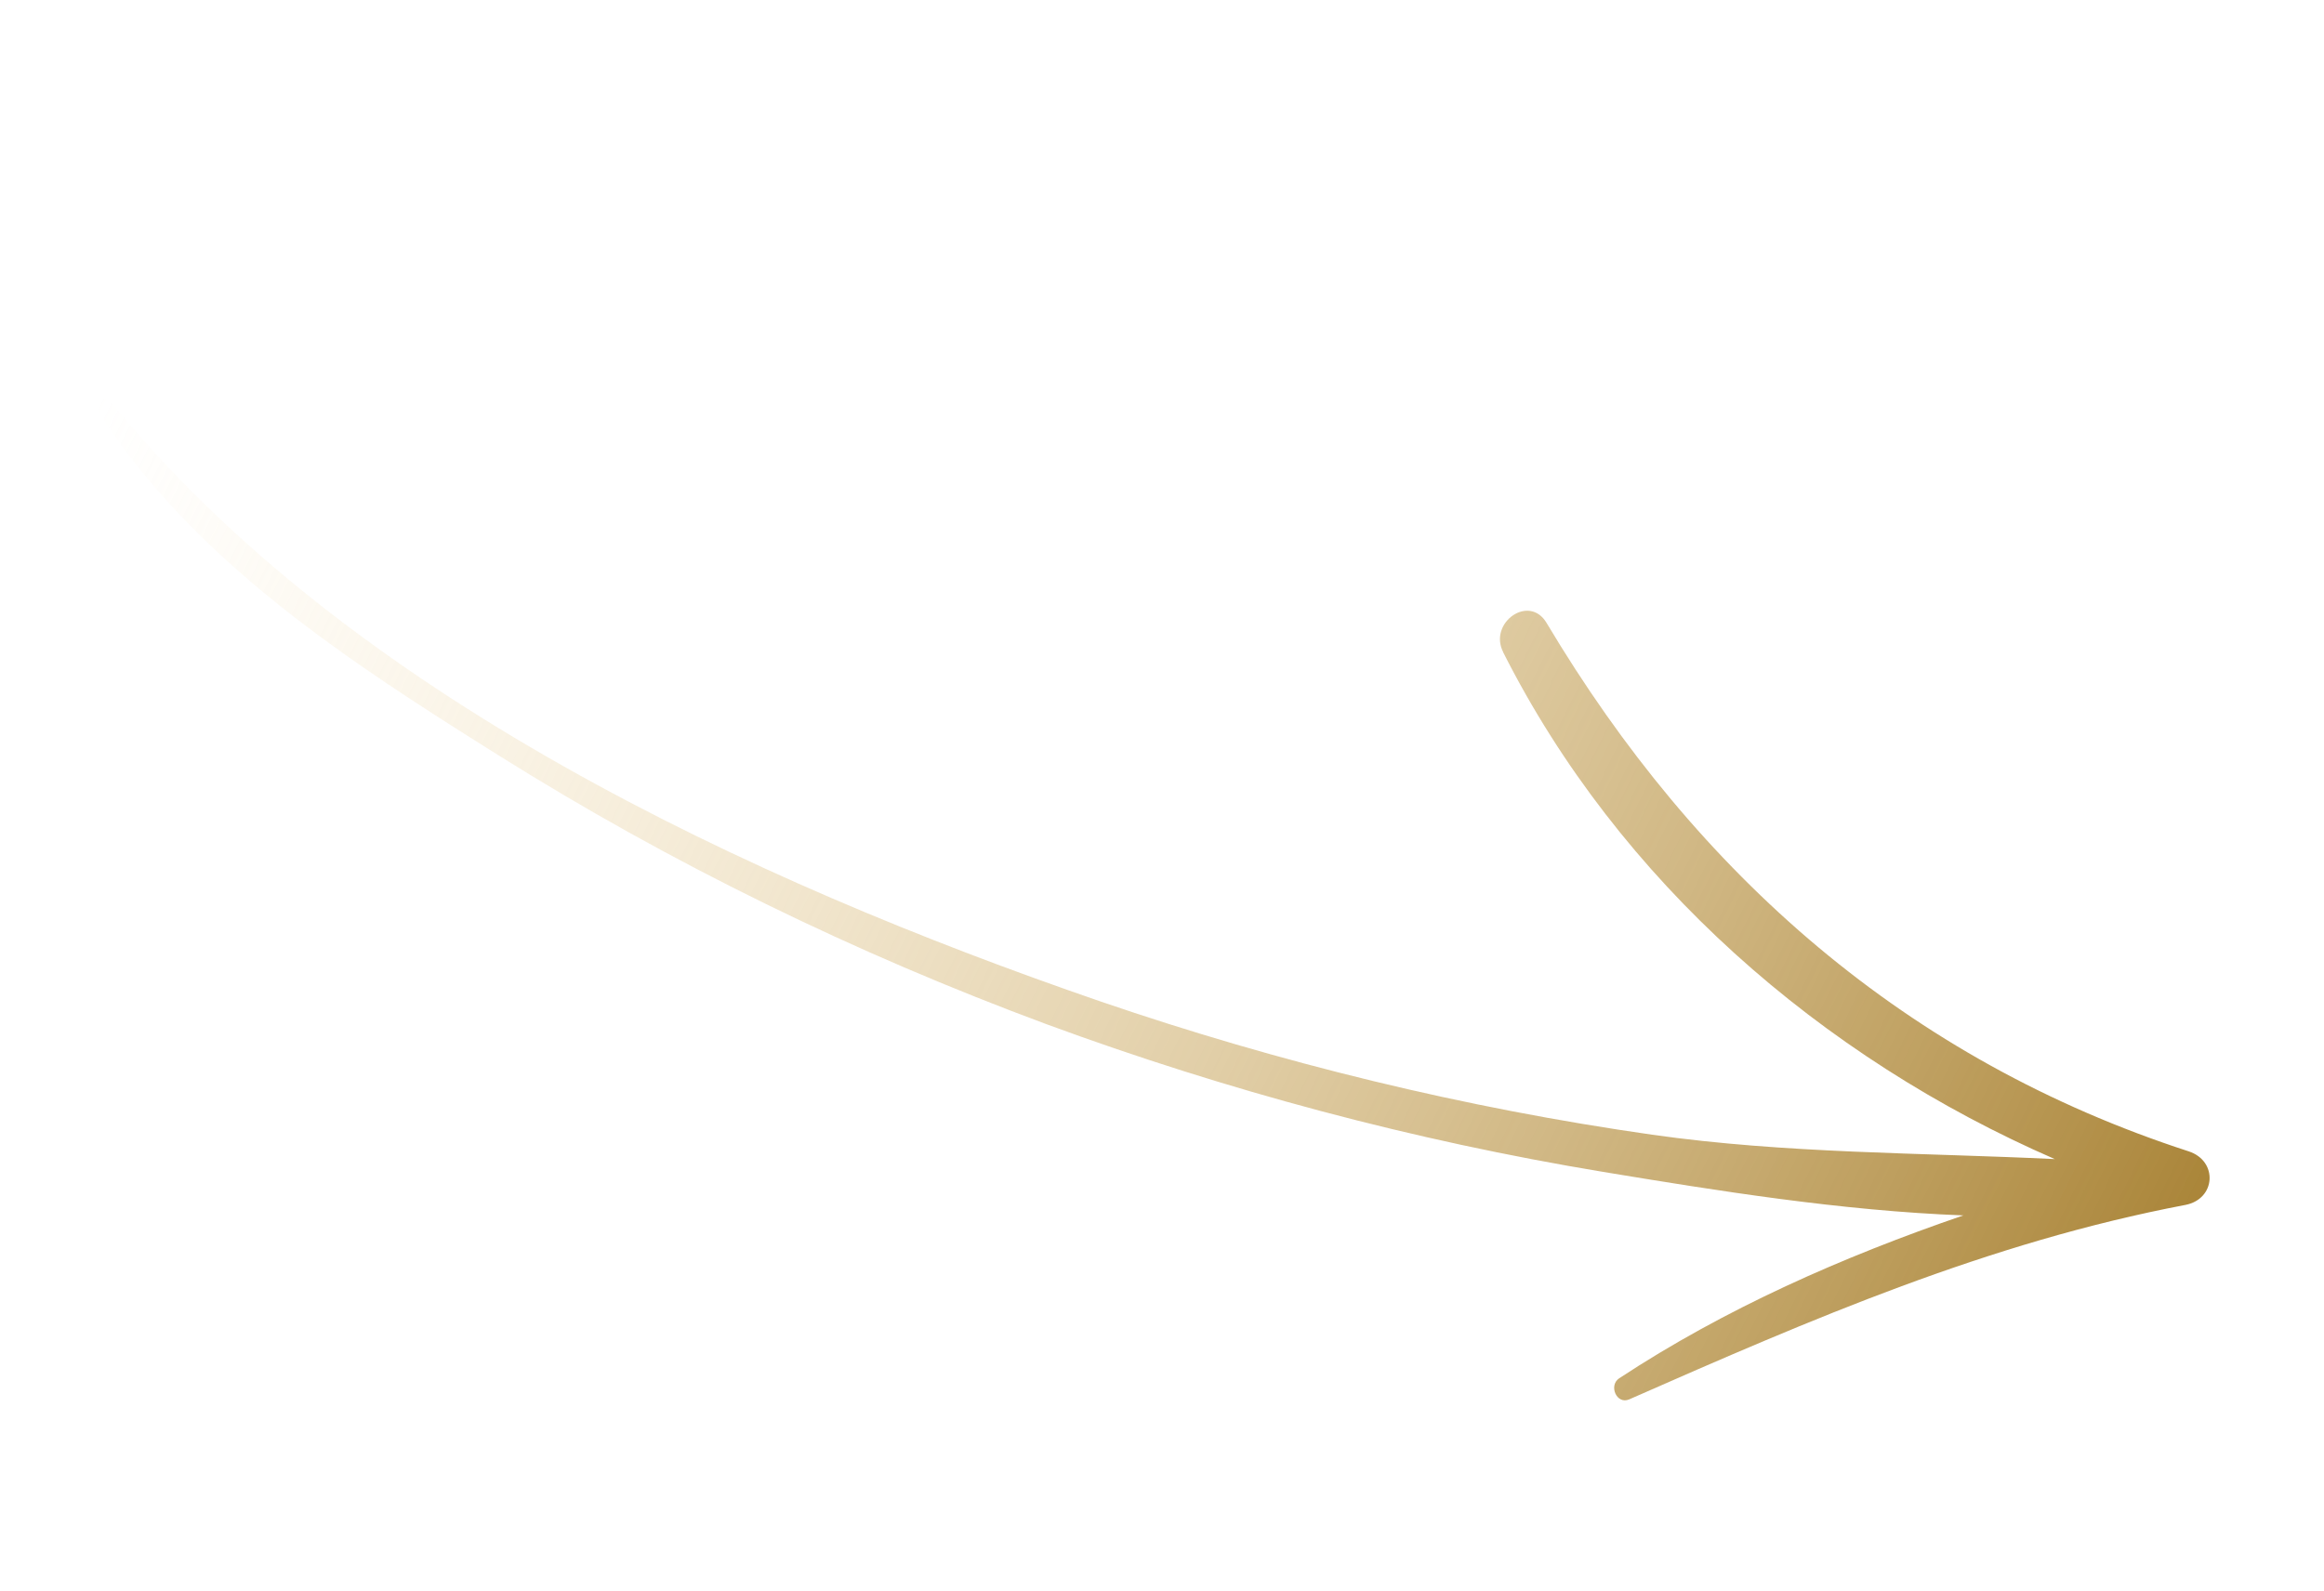 <?xml version="1.0" encoding="UTF-8"?> <svg xmlns="http://www.w3.org/2000/svg" width="111" height="76" viewBox="0 0 111 76" fill="none"><path d="M71.797 31.167C77.323 42.109 86.974 50.517 98.144 55.378C91.746 55.067 85.315 55.122 78.915 54.213C69.953 52.933 61.124 50.781 52.556 47.844C35.847 42.096 16.591 33.153 5.285 19.183C4.985 18.801 4.39 19.188 4.656 19.596C9.192 26.773 16.72 31.643 23.785 36.071C32.031 41.252 40.844 45.544 49.977 48.931C58.598 52.106 67.504 54.488 76.569 55.989C81.997 56.886 87.946 57.847 93.773 58.068C88.008 60.048 82.407 62.513 77.331 65.854C76.821 66.197 77.217 67.117 77.813 66.858C86.512 63.031 94.964 59.359 104.38 57.567C105.837 57.287 105.948 55.47 104.539 55.008C91.086 50.635 81.049 41.802 73.872 29.767C73.038 28.355 71.092 29.754 71.789 31.141L71.797 31.167Z" fill="url(#paint0_linear_1420_3958)"></path><defs><linearGradient id="paint0_linear_1420_3958" x1="7.067" y1="14.298" x2="102.997" y2="61.711" gradientUnits="userSpaceOnUse"><stop stop-color="#F8DDA4" stop-opacity="0"></stop><stop offset="1" stop-color="#AA8539"></stop></linearGradient></defs></svg> 